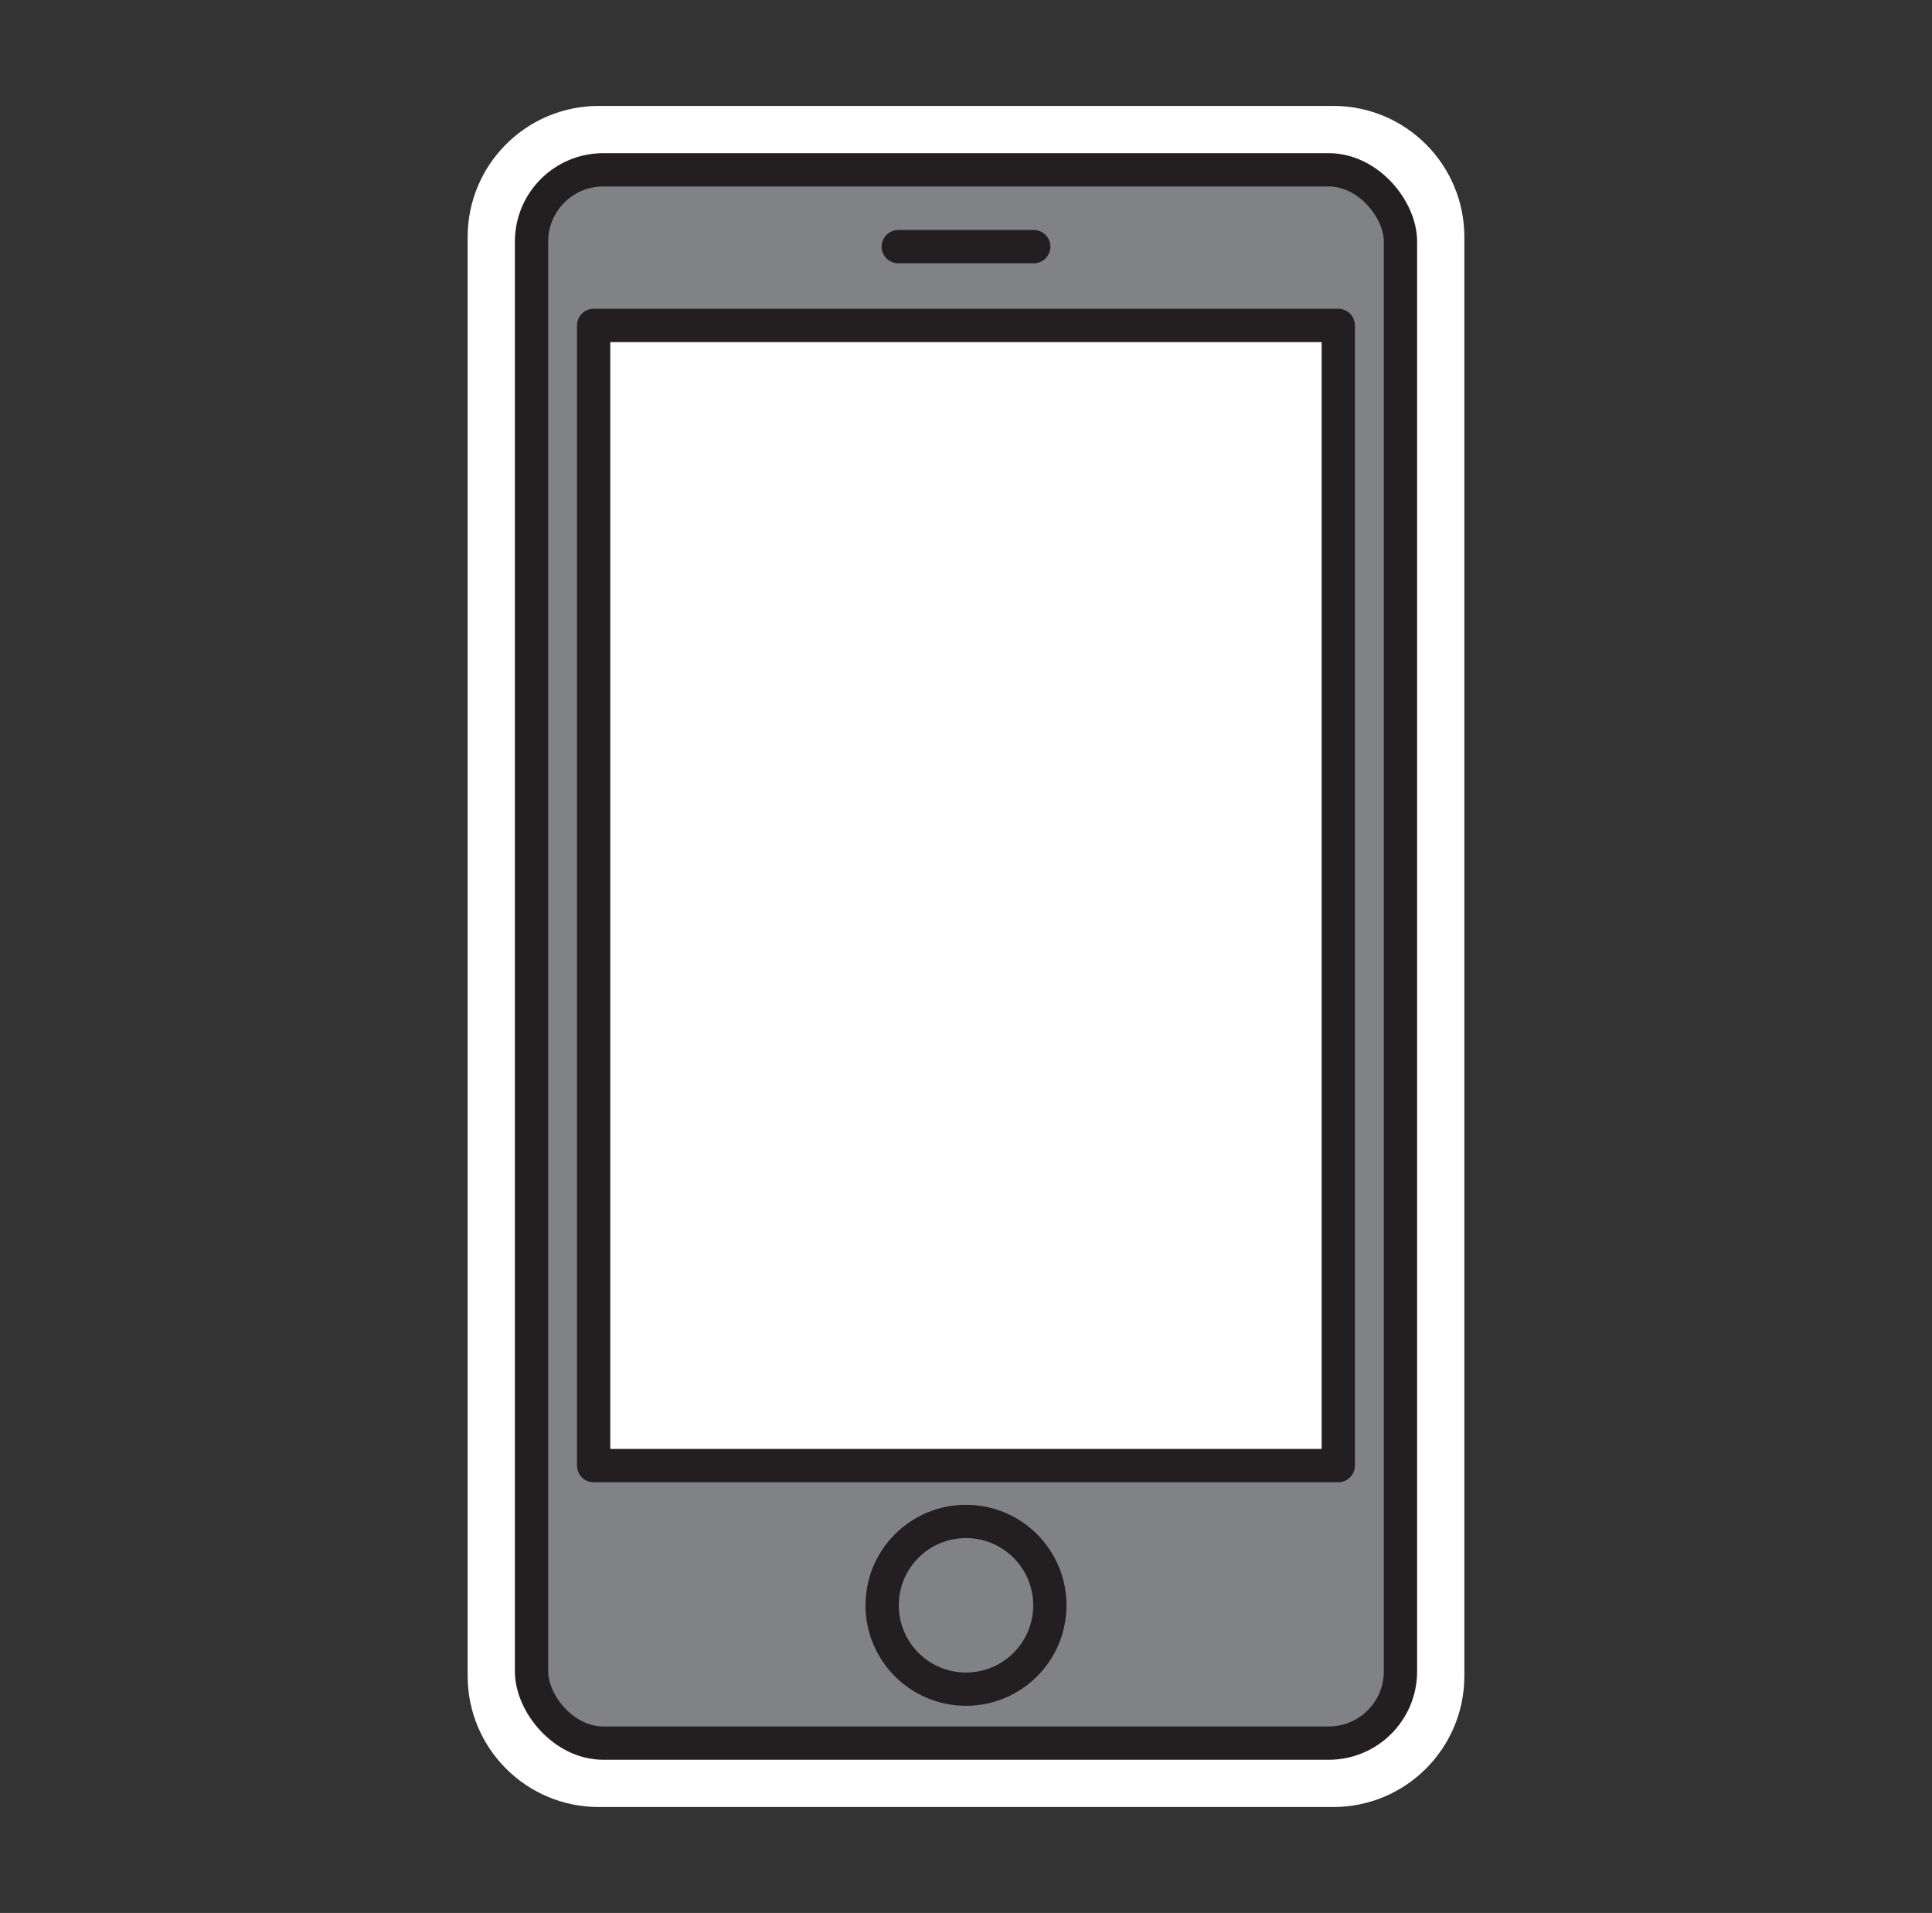 <?xml version="1.0" encoding="UTF-8"?>
<svg xmlns="http://www.w3.org/2000/svg" id="Layer_1" data-name="Layer 1" viewBox="0 0 194.46 192.51">
  <rect x="0" y="0" width="194.46" height="192.51" fill="#333333" stroke="none"/>
  <defs>
    <style>
      .cls-1 {
        fill: #fff;
      }

      .cls-2 {
        fill: none;
        stroke: #231f20;
        stroke-linecap: round;
        stroke-linejoin: round;
        stroke-width: 3.35px;
      }

      .cls-3 {
        fill: #808285;
      }

      .cls-4 {
        fill: #231f20;
        stroke: #fff;
        stroke-miterlimit: 10;
        stroke-width: 10.04px;
      }
    </style>
  </defs>
  <g id="Layer_1-2" data-name="Layer 1">
    <g>
      <g>
        <path class="cls-4" d="M134.21,15.68H60.25c-4.5,0-8.16,3.66-8.16,8.16V168.67c0,4.5,3.66,8.16,8.16,8.16h73.96c4.5,0,8.16-3.66,8.16-8.16V23.84c0-4.5-3.66-8.16-8.16-8.16h0Zm5.34,152.99c0,2.95-2.39,5.34-5.34,5.34H60.25c-2.95,0-5.34-2.39-5.34-5.34V23.84c0-2.95,2.39-5.34,5.34-5.34h73.96c2.95,0,5.34,2.39,5.34,5.34V168.67Z"></path>
        <path class="cls-4" d="M134.71,31.34H59.75c-.77,0-1.4,.63-1.4,1.4v114.74c0,.77,.63,1.4,1.4,1.4h74.95c.77,0,1.4-.63,1.4-1.4V32.75c0-.77-.63-1.4-1.4-1.4Zm-1.4,114.74H61.16V34.15h72.14v111.92h0Z"></path>
        <path class="cls-4" d="M97.23,151.7c-5.42,0-9.84,4.42-9.84,9.84s4.42,9.84,9.84,9.84,9.84-4.42,9.84-9.84-4.42-9.84-9.84-9.84Zm0,16.88c-3.88,0-7.03-3.16-7.03-7.03s3.16-7.03,7.03-7.03,7.03,3.16,7.03,7.03-3.16,7.03-7.03,7.03Z"></path>
        <path class="cls-4" d="M90.41,26.23h13.64c.77,0,1.4-.63,1.4-1.4s-.63-1.4-1.4-1.4h-13.64c-.77,0-1.4,.63-1.4,1.4s.63,1.4,1.4,1.4Z"></path>
      </g>
      <rect class="cls-3" x="53.5" y="17.09" width="87.46" height="158.33" rx="7.22" ry="7.22"></rect>
      <circle class="cls-3" cx="97.23" cy="161.55" r="8.44"></circle>
      <rect class="cls-1" x="59.75" y="32.75" width="74.95" height="114.74"></rect>
      <path class="cls-3" d="M135.83,17.29c.04,.31,.07,.6,.07,.92V163.05c0,3.72-3.04,6.75-6.75,6.75H55.18c-.56,0-1.1-.07-1.62-.21,.45,3.28,3.28,5.83,6.67,5.83h73.96c3.72,0,6.75-3.04,6.75-6.75V23.84c0-3.16-2.19-5.81-5.14-6.54h.02Z"></path>
      <rect class="cls-2" x="53.5" y="17.09" width="87.46" height="158.33" rx="7.22" ry="7.22"></rect>
      <rect class="cls-2" x="59.75" y="32.75" width="74.95" height="114.74"></rect>
      <circle class="cls-2" cx="97.23" cy="161.55" r="8.44"></circle>
      <line class="cls-2" x1="90.41" y1="24.82" x2="104.05" y2="24.82"></line>
    </g>
  </g>
</svg>
